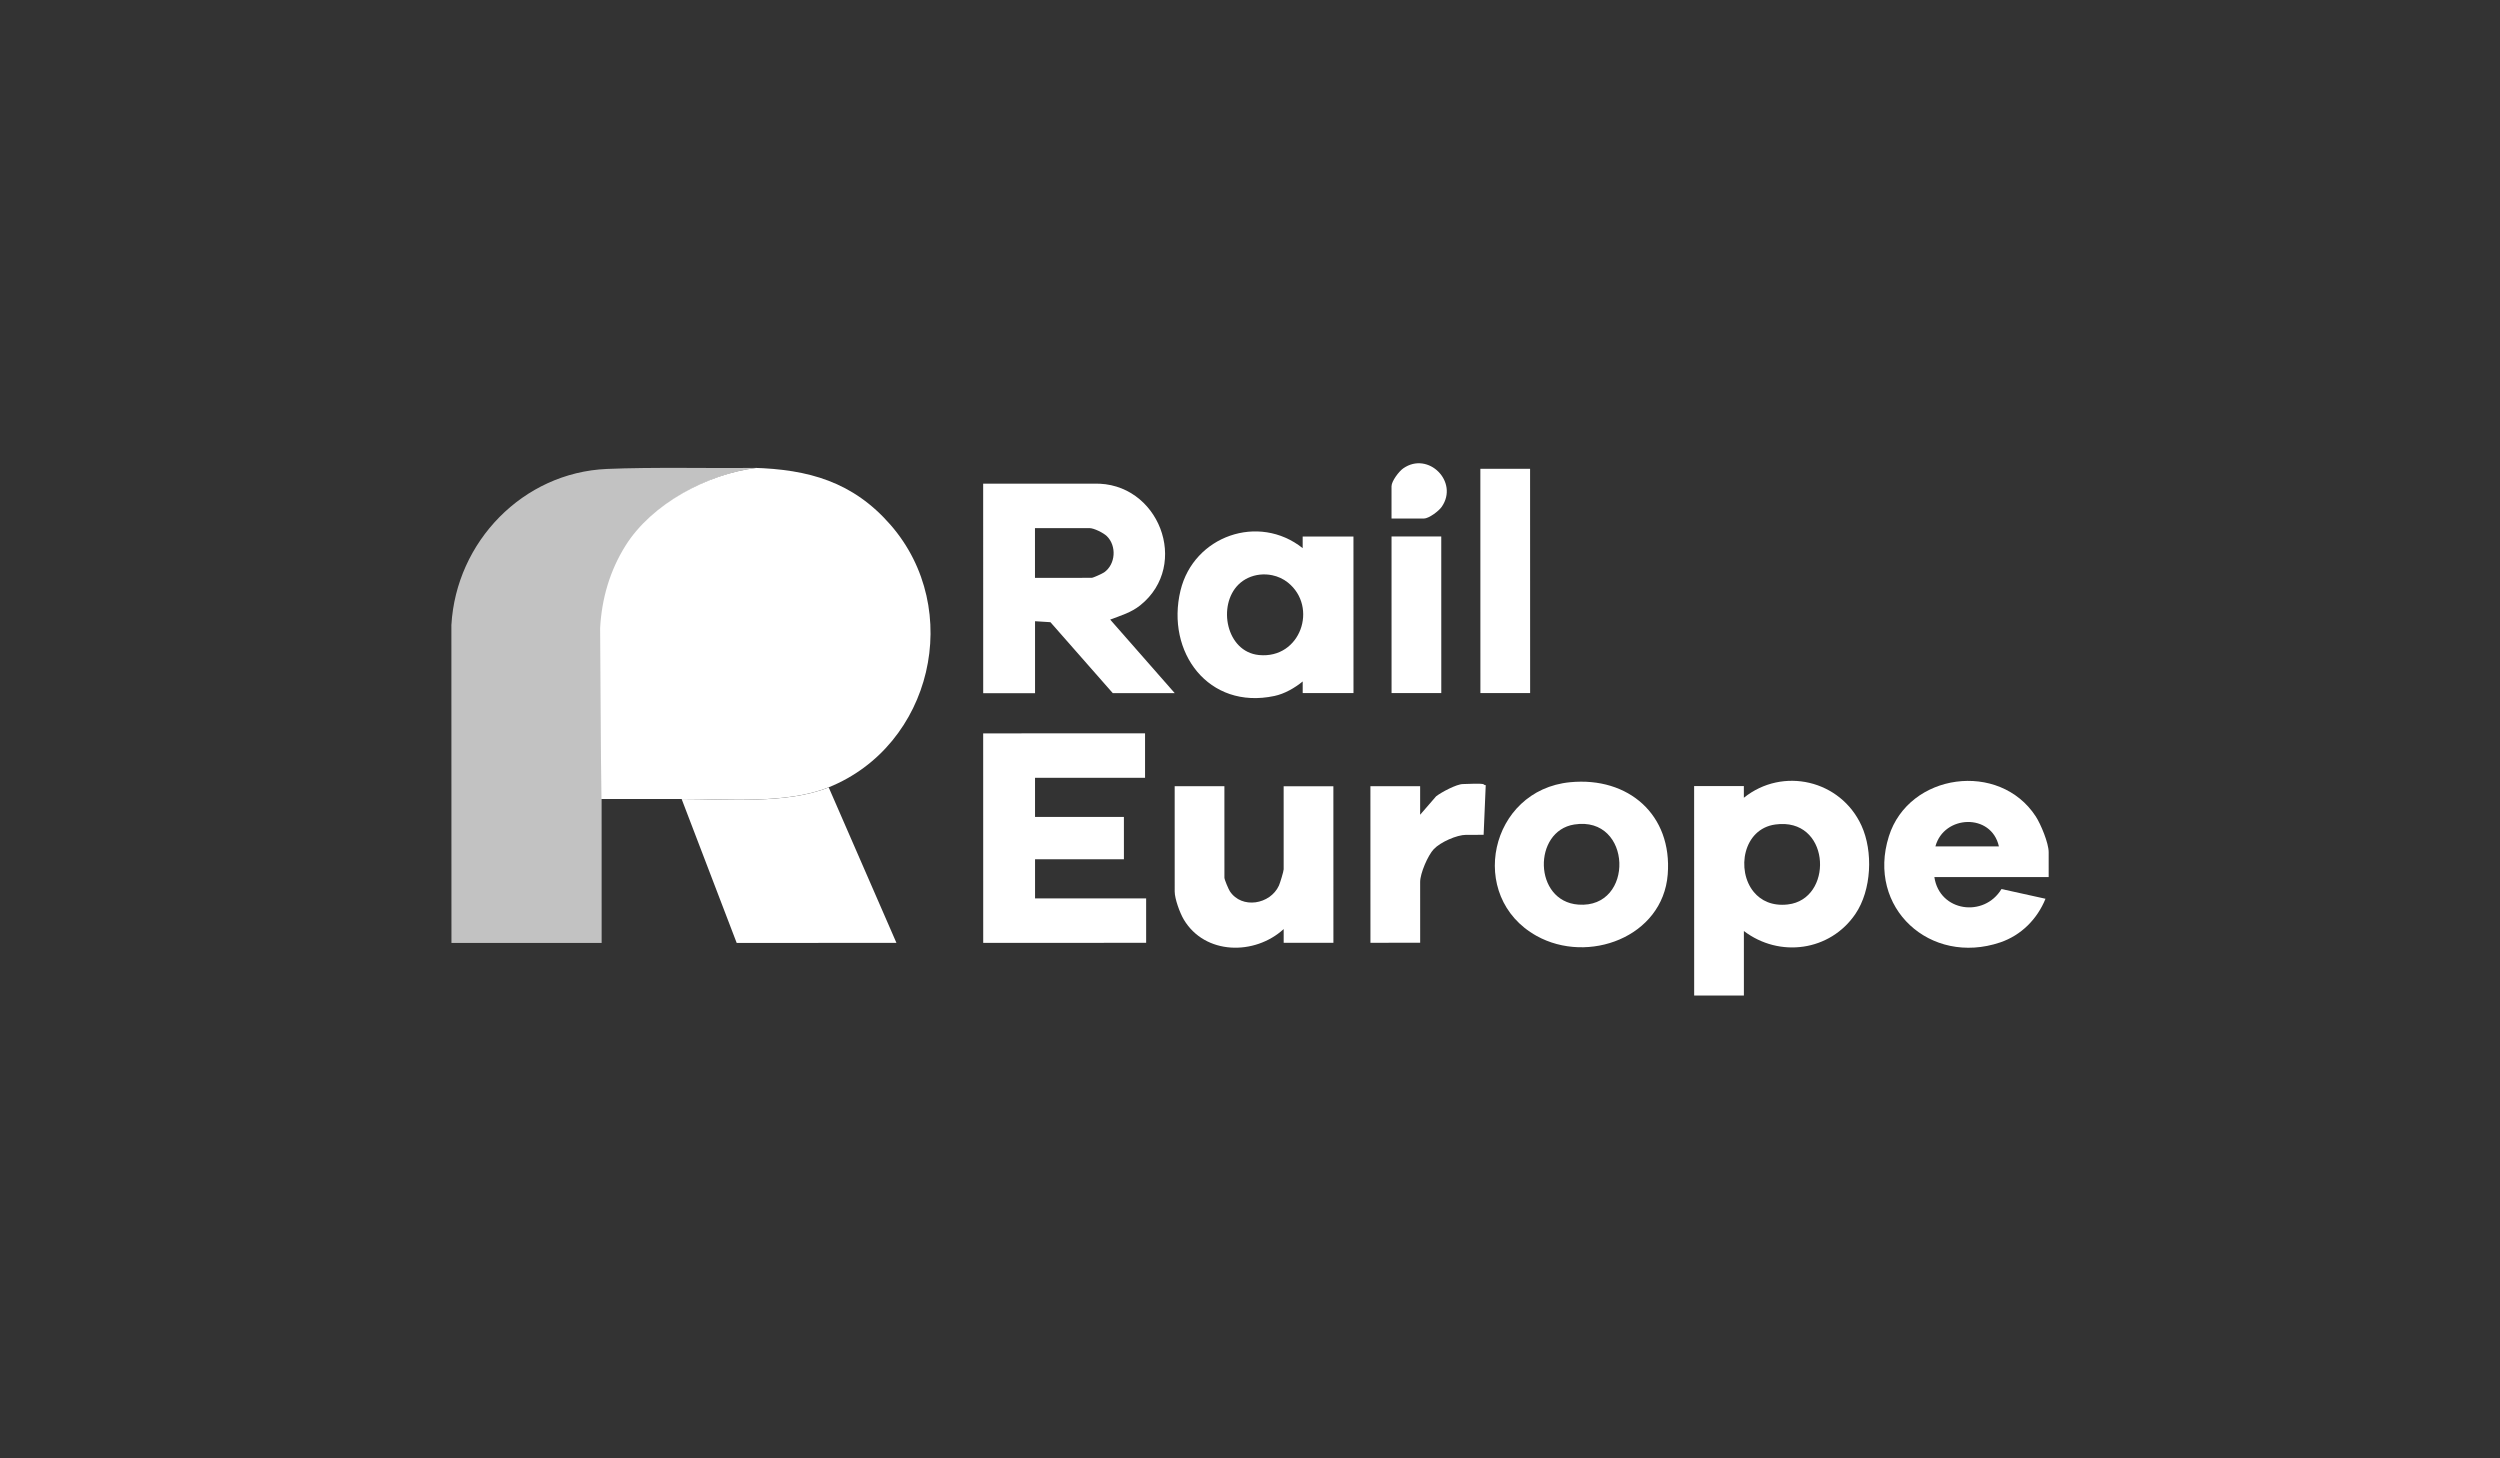 <svg width="600" height="350" viewBox="0 0 600 350" fill="none" xmlns="http://www.w3.org/2000/svg">
<rect x="0" y="0" width="600" height="350" fill="#333333" stroke="none"/>
<g clip-path="url(#clip0_22916_8234)">
<path d="M181.48 112.314C169.739 113.739 156.375 120.973 150.13 130.948C146.363 136.952 144.415 143.666 144.03 150.745L144.302 191.758C150.732 191.757 157.171 191.755 163.6 191.754C174.509 191.742 188.779 193.029 198.894 188.954C223.685 178.955 231.377 146.238 213.741 125.979C204.71 115.621 194.075 112.647 180.729 112.274" fill="white"/>
<path opacity="0.7" d="M145.662 112.546C156.692 112.077 170.506 112.419 181.566 112.305C169.826 113.73 156.735 120.984 150.48 130.949C146.713 136.953 144.765 143.667 144.38 150.746L144.395 226.302L108.349 226.31L108.334 150.002C109.477 130.013 125.511 113.403 145.662 112.546Z" fill="white"/>
<path d="M281.918 166.353L267.069 166.356L252.105 149.326L248.408 149.093L248.411 166.36L235.969 166.362L235.959 116.086L262.509 116.081C278.069 115.56 285.792 135.557 273.667 145.269C271.453 147.037 269.026 147.718 266.446 148.703L281.929 166.343L281.918 166.353ZM248.395 138.682L261.985 138.68C262.371 138.68 264.565 137.663 264.991 137.369C267.764 135.428 268.037 131.01 265.64 128.674C264.837 127.893 262.552 126.745 261.475 126.746L248.393 126.748L248.395 138.682Z" fill="white"/>
<path d="M274.811 176.002L274.813 186.667L248.406 186.672L248.408 196.067L269.737 196.063L269.739 206.219L248.41 206.224L248.412 215.619L275.073 215.613L275.075 226.278L235.972 226.286L235.962 176.01L274.811 176.002Z" fill="white"/>
<path d="M198.888 188.969L215.146 226.292L176.804 226.3L163.594 191.77C174.502 191.757 188.772 193.044 198.888 188.969Z" fill="white"/>
<path d="M491.671 210.49L464.247 210.496C465.478 218.834 476.184 220.294 480.357 213.367L490.92 215.701C488.941 220.586 485.092 224.467 480.065 226.174C463.277 231.855 447.917 217.893 453.327 200.717C458.118 185.511 479.873 182.561 488.58 195.936C489.799 197.815 491.679 202.334 491.68 204.518L491.681 210.49L491.671 210.49ZM479.735 203.129C477.936 195.075 466.54 195.575 464.5 203.132L479.735 203.129Z" fill="white"/>
<path d="M293.856 188.693L293.861 210.652C293.861 211.109 294.847 213.414 295.172 213.912C298.037 218.238 304.842 217.079 306.933 212.559C307.197 211.99 308.08 209.105 308.08 208.628L308.076 188.7L320.01 188.698L320.018 226.278L308.083 226.28L308.083 222.979C301.157 229.329 289.182 229.219 284.102 220.679C283.178 219.125 281.928 215.733 281.927 213.965L281.922 188.695L293.856 188.693Z" fill="white"/>
<path d="M367.22 112.505L355.286 112.508L355.297 166.339L367.231 166.336L367.22 112.505Z" fill="white"/>
<path d="M355.936 188.172C356.068 188.192 356.301 188.507 356.575 188.426L356.07 200.36L351.885 200.361C349.621 200.362 345.71 202.119 344.126 203.775C342.684 205.289 340.837 209.616 340.837 211.658L340.84 226.263L328.906 226.265L328.898 188.685L340.833 188.683L340.834 195.539L344.662 191.12C345.921 190.134 349.598 188.173 351.111 188.173C352.513 188.173 354.656 187.979 355.936 188.172Z" fill="white"/>
<path d="M345.902 128.755L333.968 128.758L333.975 166.338L345.909 166.335L345.902 128.755Z" fill="white"/>
<path d="M333.967 124.444L333.965 116.704C333.965 115.475 335.762 113.108 336.778 112.407C342.779 108.221 350.185 115.645 346.012 121.638C345.311 122.654 342.935 124.452 341.716 124.452L333.977 124.454L333.967 124.444Z" fill="white"/>
<path fill-rule="evenodd" clip-rule="evenodd" d="M418.525 191.46L418.524 188.667L418.524 188.657L406.59 188.659L406.6 238.935L418.534 238.933L418.531 223.444C427.074 229.943 439.222 228.285 445.294 219.356C449.183 213.636 449.597 204.353 446.752 198.138C441.753 187.22 427.888 183.953 418.525 191.46ZM430.077 216.898C440.154 214.6 439.003 196.114 426.086 197.876C418.33 198.926 416.641 208.917 420.915 214.083C422.645 216.177 425.353 217.479 429.032 217.074C429.393 217.034 429.741 216.975 430.077 216.898Z" fill="white"/>
<path fill-rule="evenodd" clip-rule="evenodd" d="M312.648 163.55L312.649 166.343L324.837 166.341L324.829 128.761L312.641 128.763L312.642 131.556C302.087 123.149 286.488 128.616 283.321 141.719C279.749 156.528 290.051 170.4 305.854 167.035C308.302 166.517 310.729 165.115 312.648 163.55ZM299.529 138.7C298.693 139.091 297.918 139.619 297.242 140.284C292.155 145.292 294.28 156.403 302.111 157.204C302.131 157.206 302.152 157.208 302.172 157.21C312.146 158.18 316.409 145.662 309.089 139.804C307.987 138.923 306.688 138.338 305.329 138.055C303.386 137.65 301.32 137.861 299.529 138.7Z" fill="white"/>
<path d="M376.838 187.732C390.823 186.388 401.378 195.547 400.253 209.869C399.068 224.911 381.143 231.506 368.77 224.612C351.939 215.231 357.479 189.604 376.838 187.732ZM377.835 197.878C367.851 199.434 368.007 216.304 378.794 217.105C392.384 218.118 391.79 195.692 377.835 197.878Z" fill="white"/>
</g>
<defs>
<clipPath id="clip0_22916_8234">
<rect width="383.317" height="127.782" fill="white" transform="translate(108.326 111.225)"/>
</clipPath>
</defs>
</svg>
